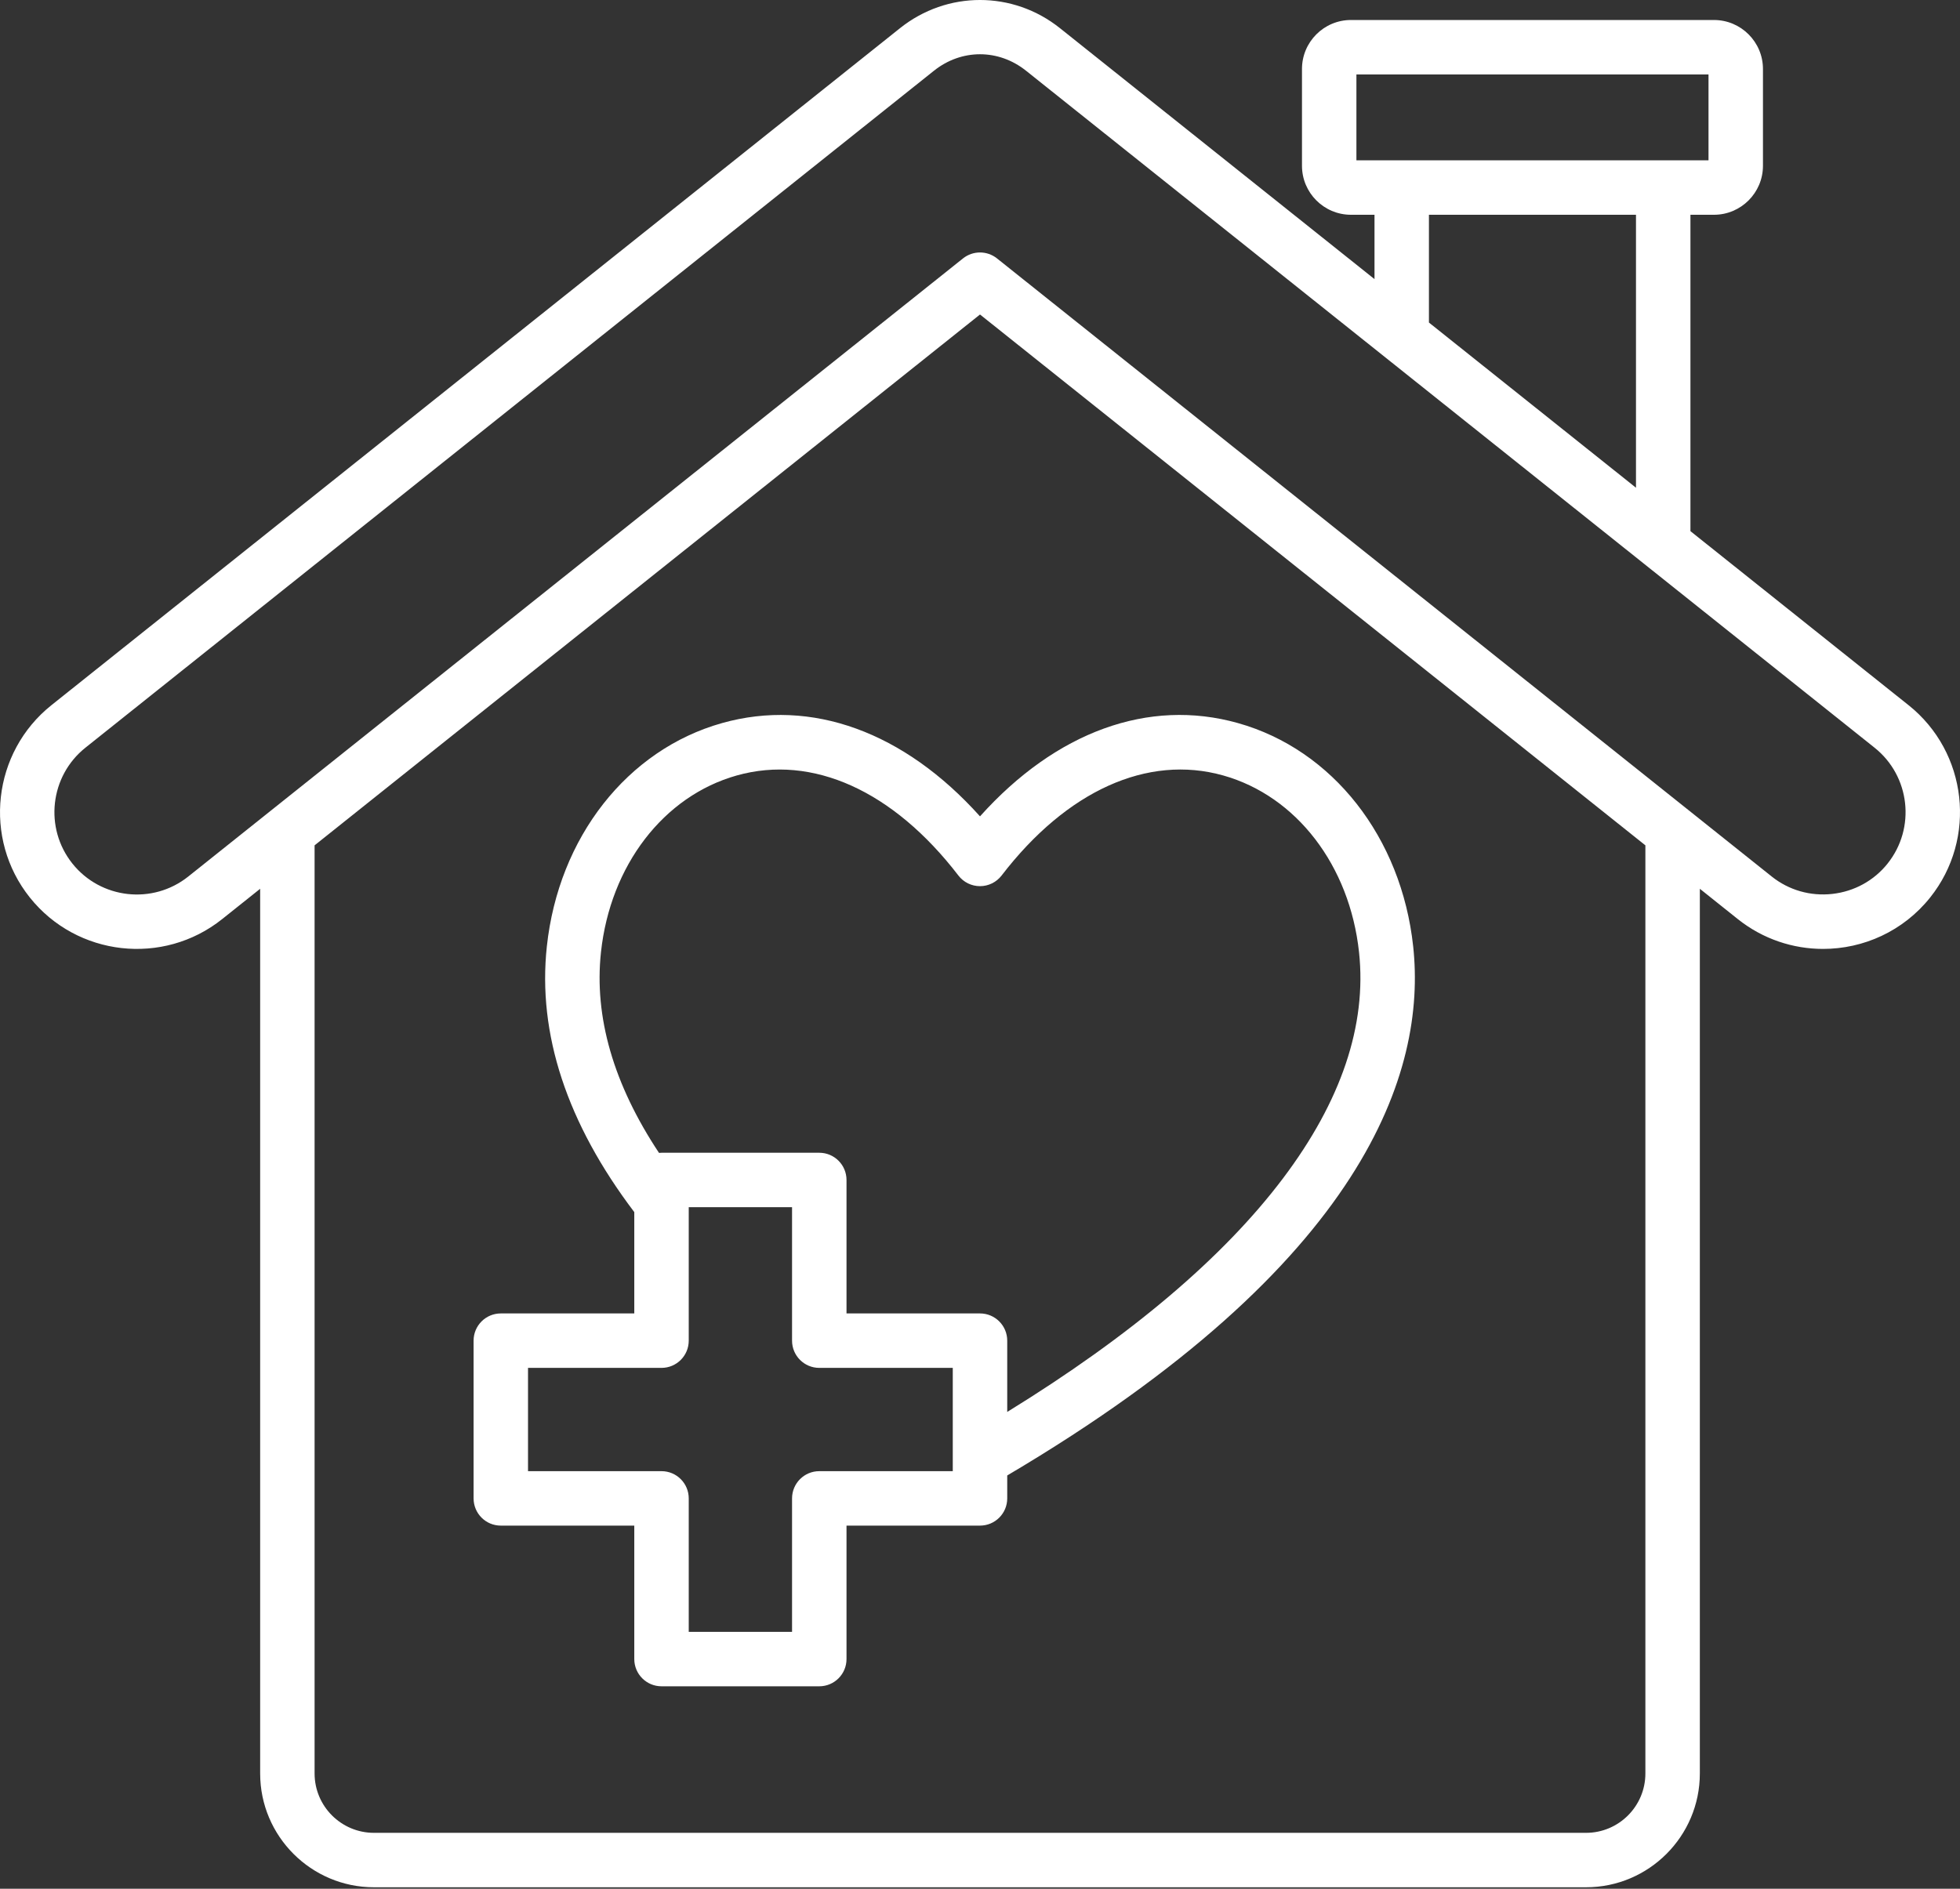 <svg width="83" height="80" viewBox="0 0 83 80" fill="none" xmlns="http://www.w3.org/2000/svg">
<rect x="0" y="0" width="83" height="80" fill="#333333" stroke="none"/>
<path d="M80.821 29.869L71.585 22.498V9.097H72.581C73.725 9.097 74.656 8.166 74.656 7.022V2.922C74.656 1.778 73.725 0.847 72.581 0.847H57.209C56.065 0.847 55.135 1.778 55.135 2.922V7.022C55.135 8.166 56.065 9.097 57.209 9.097H58.206V11.822L44.886 1.193C42.893 -0.398 40.107 -0.398 38.113 1.193L2.178 29.869C-0.319 31.863 -0.73 35.517 1.263 38.015C3.257 40.513 6.911 40.923 9.408 38.93L11.017 37.646V75.12C11.017 77.777 13.179 79.939 15.836 79.939H67.164C69.821 79.939 71.983 77.777 71.983 75.12V37.646L73.591 38.93C74.657 39.78 75.933 40.193 77.201 40.193C78.905 40.193 80.594 39.447 81.737 38.014C83.73 35.516 83.32 31.863 80.822 29.869H80.821ZM57.44 3.153H72.35V6.791H57.44V3.153ZM60.511 9.097H69.279V20.659L60.511 13.662V9.097ZM69.677 75.12C69.677 76.506 68.55 77.633 67.164 77.633H15.836C14.45 77.633 13.322 76.506 13.322 75.12V35.806L41.5 13.321L69.677 35.806V75.12ZM79.935 36.577C79.356 37.301 78.526 37.758 77.596 37.863C76.666 37.967 75.754 37.706 75.029 37.128L42.219 10.945C41.798 10.61 41.202 10.61 40.781 10.945L7.971 37.128C6.466 38.328 4.266 38.081 3.065 36.577C1.865 35.072 2.112 32.872 3.616 31.671L39.551 2.995C40.134 2.53 40.817 2.298 41.5 2.298C42.183 2.298 42.866 2.53 43.448 2.995L79.383 31.671C80.888 32.872 81.135 35.072 79.934 36.577H79.935ZM30.577 30.627C26.566 31.754 23.653 35.468 23.157 40.088C22.759 43.788 24.005 47.572 26.86 51.341V55.633H21.207C20.57 55.633 20.055 56.15 20.055 56.786V63.467C20.055 64.104 20.57 64.62 21.207 64.62H26.86V70.273C26.86 70.91 27.377 71.426 28.013 71.426H34.694C35.331 71.426 35.847 70.91 35.847 70.273V64.62H41.5C42.137 64.62 42.653 64.104 42.653 63.467V62.496C57.864 53.51 60.411 45.365 59.844 40.088C59.347 35.468 56.434 31.754 52.423 30.627C48.633 29.561 44.713 30.997 41.5 34.578C38.287 30.998 34.367 29.562 30.577 30.627ZM40.347 62.314H34.694C34.057 62.314 33.541 62.83 33.541 63.467V69.12H29.166V63.467C29.166 62.83 28.65 62.314 28.013 62.314H22.36V57.939H28.013C28.65 57.939 29.166 57.423 29.166 56.786V51.133H33.541V56.786C33.541 57.423 34.057 57.939 34.694 57.939H40.347V62.314ZM42.414 37.085C45.175 33.49 48.596 31.945 51.799 32.846C54.898 33.717 57.156 36.656 57.551 40.334C57.883 43.417 56.799 46.64 54.329 49.914C51.8 53.267 47.877 56.589 42.653 59.805V56.786C42.653 56.149 42.137 55.633 41.5 55.633H35.847V49.98C35.847 49.343 35.331 48.827 34.694 48.827H28.013C27.977 48.827 27.942 48.829 27.907 48.833C25.982 45.931 25.154 43.079 25.449 40.334C25.844 36.656 28.102 33.717 31.201 32.846C34.404 31.946 37.825 33.49 40.586 37.085C40.804 37.369 41.142 37.535 41.5 37.535C41.858 37.535 42.196 37.368 42.414 37.085Z" fill="white"/>
</svg>
